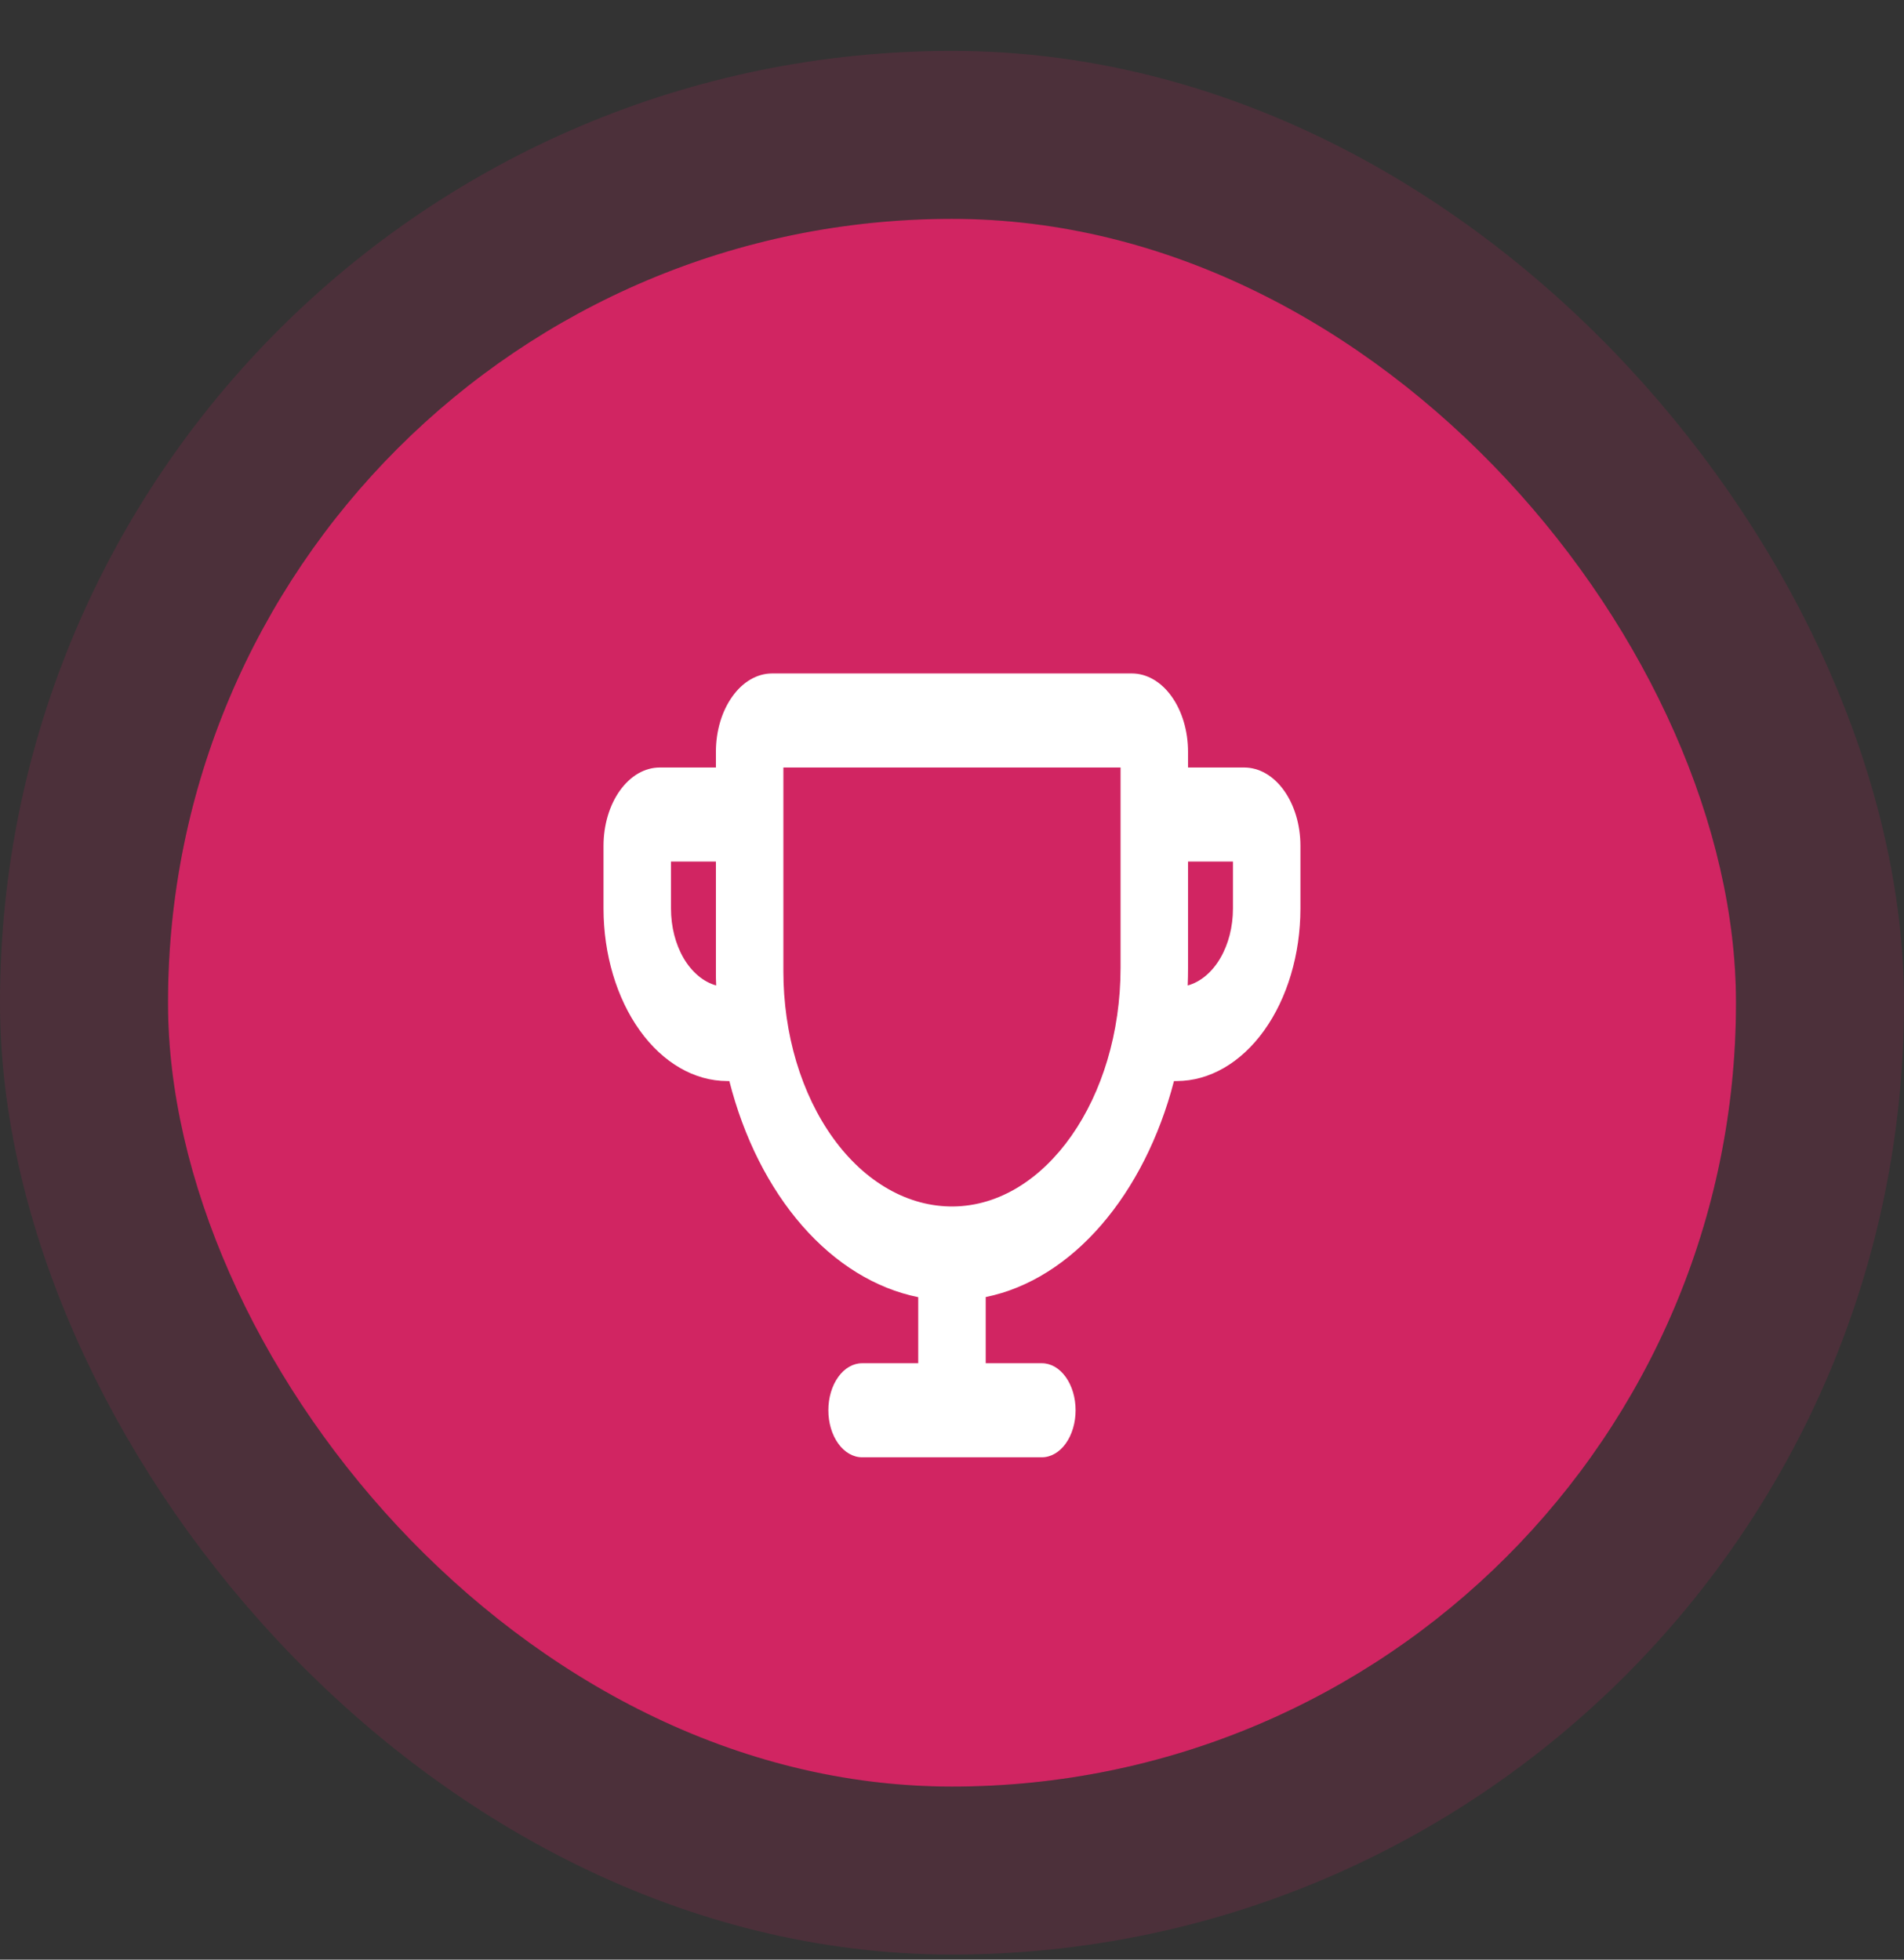 <svg width="34" height="35" viewBox="0 0 34 35" fill="none" xmlns="http://www.w3.org/2000/svg">
<rect x="0" y="0" width="34" height="35" fill="#333333" stroke="none"/>
<rect x="3" y="3.909" width="28" height="28" rx="14" fill="#D12562"/>
<g clip-path="url(#clip0_85_151)">
<path d="M22.218 13.708H21.215V13.428C21.215 13.056 21.109 12.7 20.921 12.438C20.733 12.175 20.477 12.028 20.211 12.028H13.788C13.522 12.028 13.267 12.175 13.079 12.438C12.89 12.7 12.784 13.056 12.784 13.428V13.708H11.781C11.649 13.708 11.519 13.744 11.397 13.814C11.275 13.885 11.165 13.988 11.071 14.118C10.883 14.38 10.777 14.736 10.777 15.108V16.228C10.778 17.044 11.011 17.827 11.425 18.405C11.839 18.982 12.4 19.307 12.985 19.308H13.024C13.281 20.319 13.731 21.212 14.326 21.893C14.92 22.573 15.636 23.014 16.397 23.168V24.348H15.394C15.234 24.348 15.081 24.436 14.968 24.594C14.855 24.751 14.792 24.965 14.792 25.188C14.792 25.411 14.855 25.624 14.968 25.782C15.081 25.939 15.234 26.028 15.394 26.028H18.605C18.765 26.028 18.918 25.939 19.031 25.782C19.144 25.624 19.207 25.411 19.207 25.188C19.207 24.965 19.144 24.751 19.031 24.594C18.918 24.436 18.765 24.348 18.605 24.348H17.602V23.166C19.154 22.85 20.438 21.331 20.964 19.308H21.014C21.599 19.307 22.16 18.982 22.574 18.405C22.988 17.827 23.221 17.044 23.222 16.228V15.108C23.222 14.736 23.116 14.38 22.928 14.118C22.74 13.855 22.484 13.708 22.218 13.708ZM11.982 16.228V15.388H12.784V17.348C12.784 17.433 12.784 17.517 12.789 17.601C12.561 17.537 12.357 17.366 12.209 17.116C12.062 16.865 11.982 16.552 11.982 16.228ZM20.01 17.285C20.01 19.618 18.67 21.53 17.023 21.548C16.625 21.552 16.231 21.447 15.863 21.237C15.495 21.028 15.161 20.72 14.879 20.329C14.597 19.939 14.373 19.474 14.22 18.963C14.067 18.451 13.989 17.902 13.989 17.348V13.708H20.01V17.285ZM22.017 16.228C22.017 16.552 21.937 16.866 21.789 17.117C21.642 17.367 21.437 17.538 21.209 17.601C21.213 17.496 21.215 17.391 21.215 17.285V15.388H22.017V16.228Z" fill="white"/>
</g>
<rect x="1.5" y="2.409" width="31" height="31" rx="15.5" stroke="#D12562" stroke-opacity="0.16" stroke-width="3"/>
<defs>
<clipPath id="clip0_85_151">
<rect width="12.444" height="17.111" fill="white" transform="translate(10.777 9.353)"/>
</clipPath>
</defs>
</svg>
